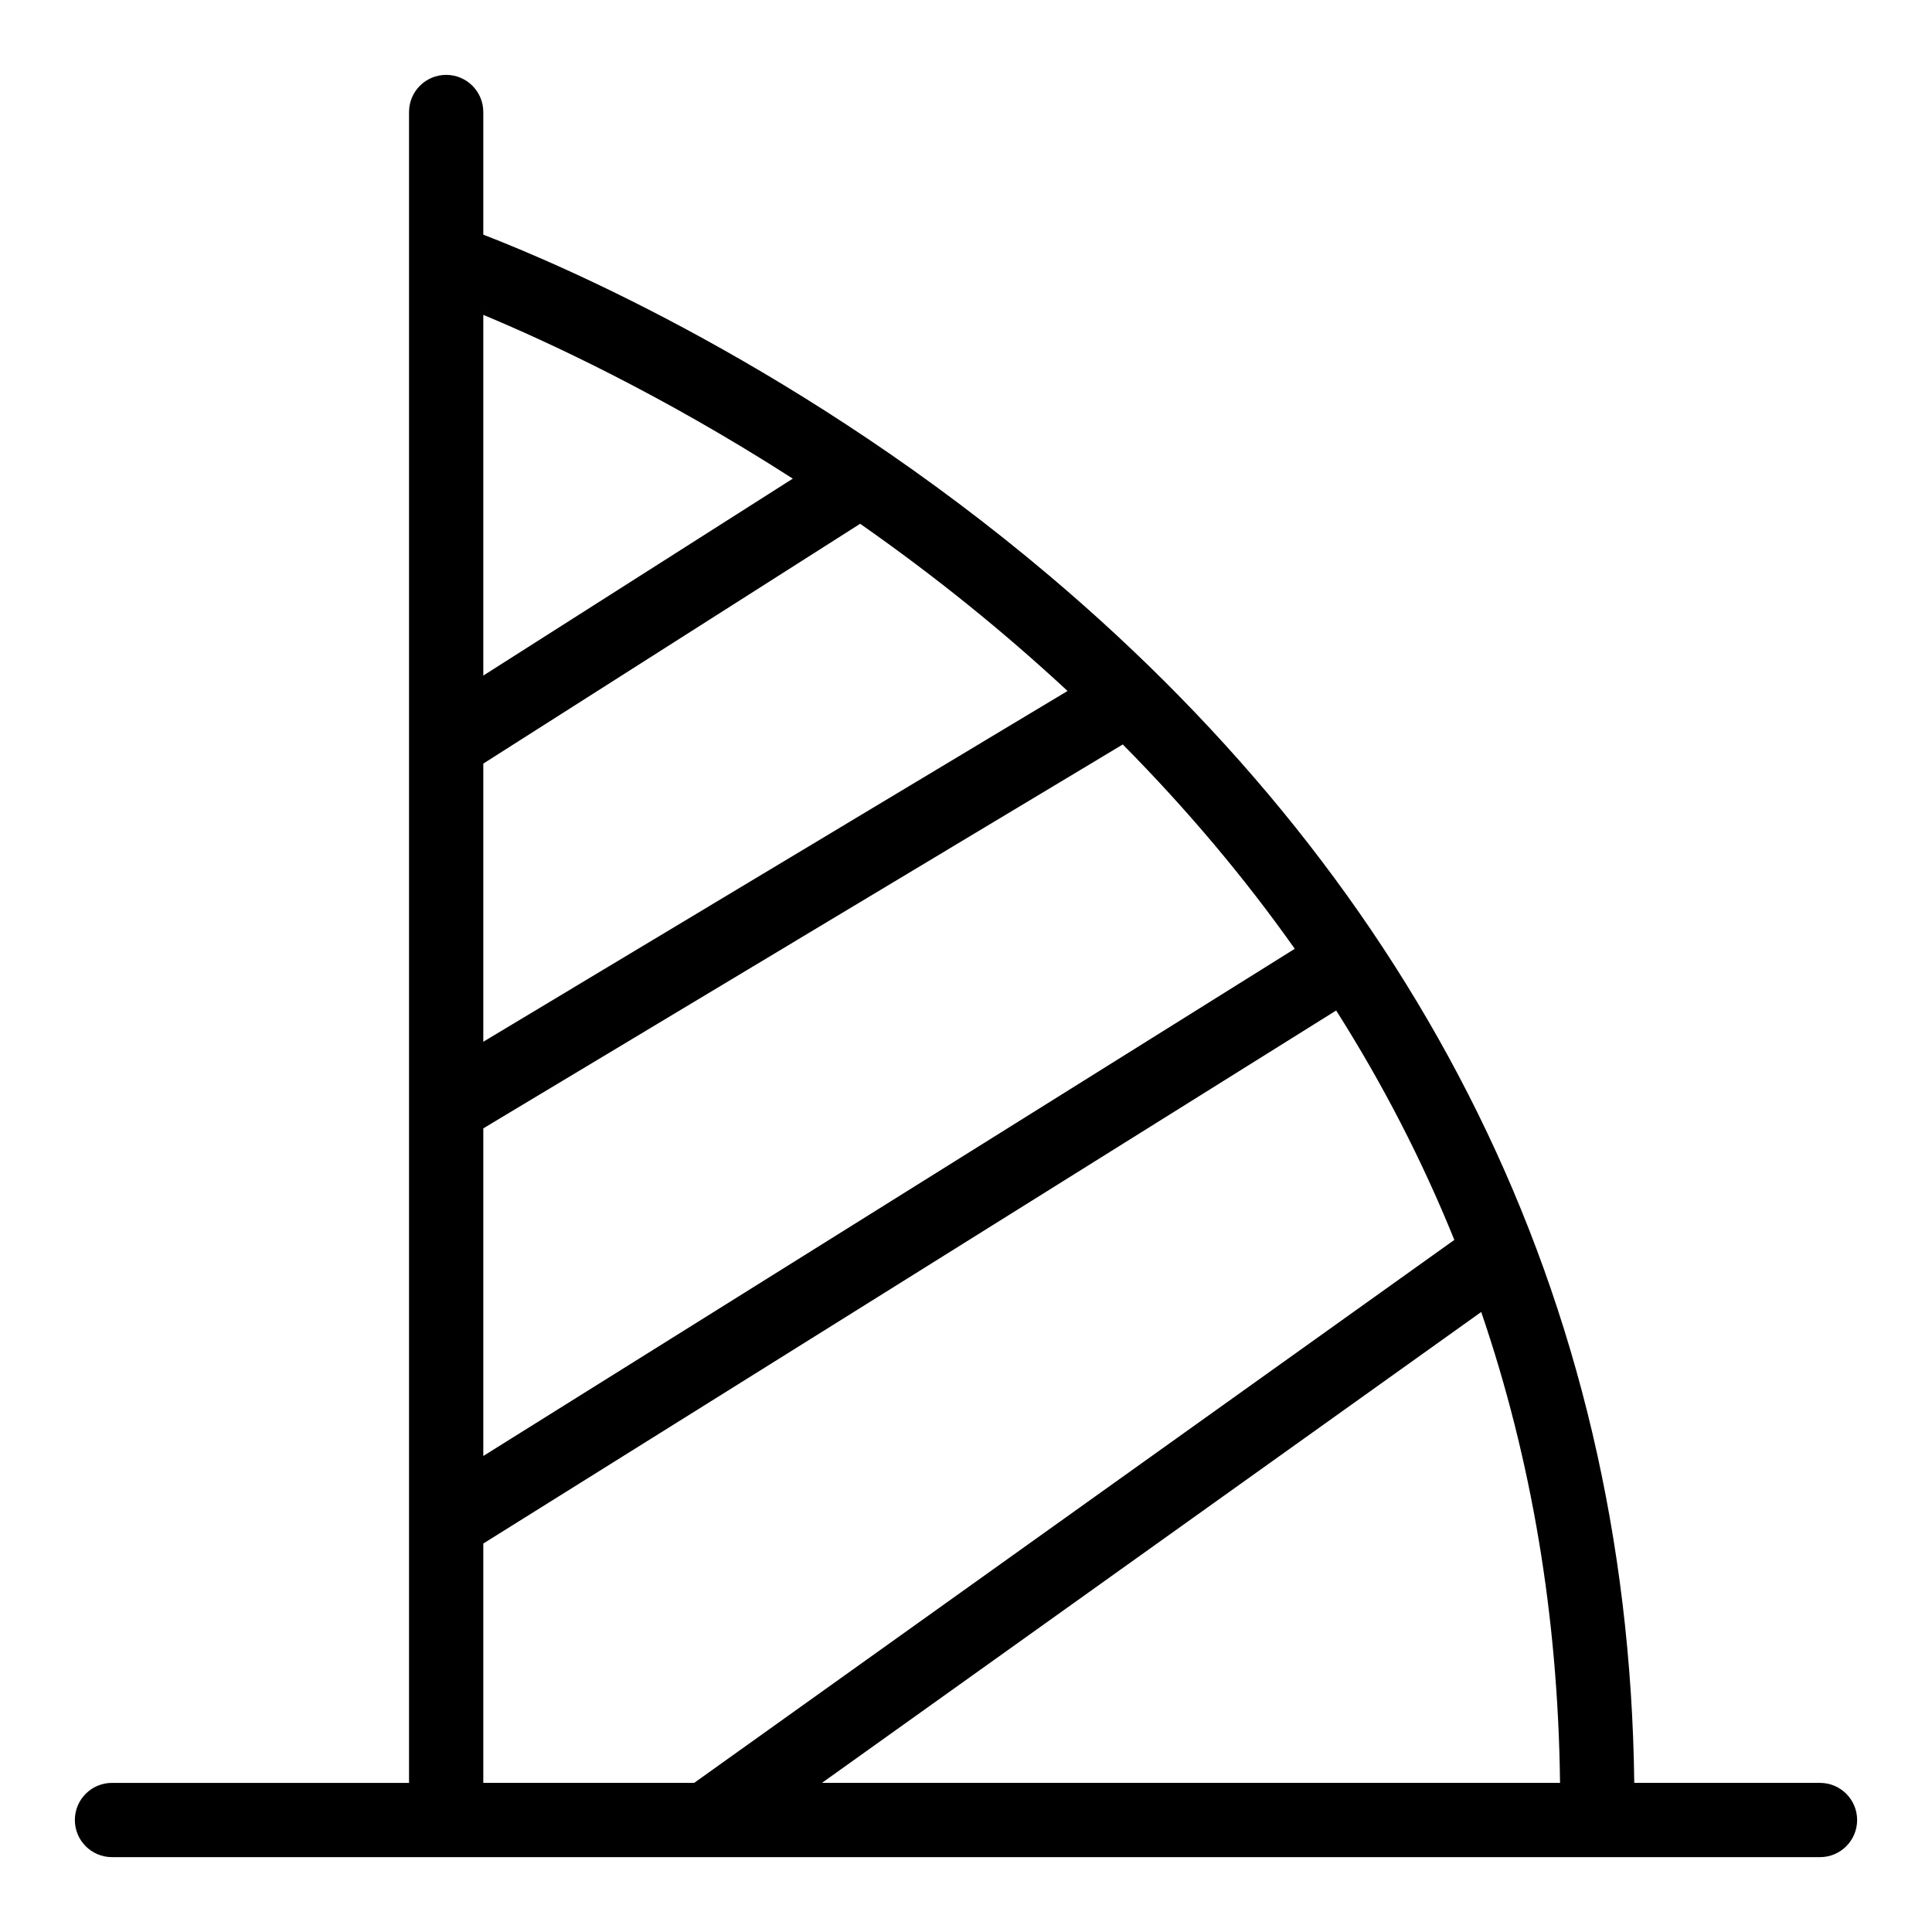 <?xml version="1.0" encoding="UTF-8"?>
<!-- Uploaded to: SVG Repo, www.svgrepo.com, Generator: SVG Repo Mixer Tools -->
<svg fill="#000000" width="800px" height="800px" version="1.1" viewBox="144 144 512 512" xmlns="http://www.w3.org/2000/svg">
 <path d="m626.32 616.48h-49.223c-1.539-129.2-57.395-237.35-154.88-319.81-65.039-55.016-129.55-82.535-150.14-90.484v-32.504c0-5.434-4.406-9.84-9.84-9.84-5.434 0-9.84 4.406-9.84 9.84v442.8h-78.719c-5.434 0-9.84 4.406-9.84 9.84 0 5.434 4.406 9.84 9.84 9.84h452.64c5.434 0 9.84-4.406 9.84-9.84 0-5.434-4.406-9.84-9.84-9.84zm-68.902 0h-195.59l174.71-124.79c13.383 39.113 20.363 80.754 20.887 124.79zm-70.289-221.04-215.05 134.41v-86.82l169.47-101.74c17.066 17.254 32.262 35.312 45.582 54.156zm-60.219-68.324-154.83 92.957v-73.711l99.871-63.555c19.961 13.965 38.027 28.594 54.961 44.309zm-72.812-56.273-82.02 52.191v-95.59c16.492 6.867 47.004 20.902 82.02 43.398zm-82.02 282.21 226.02-141.26c12.363 19.48 22.805 39.75 31.316 60.797l-201.45 143.89h-55.887z"/>
</svg>